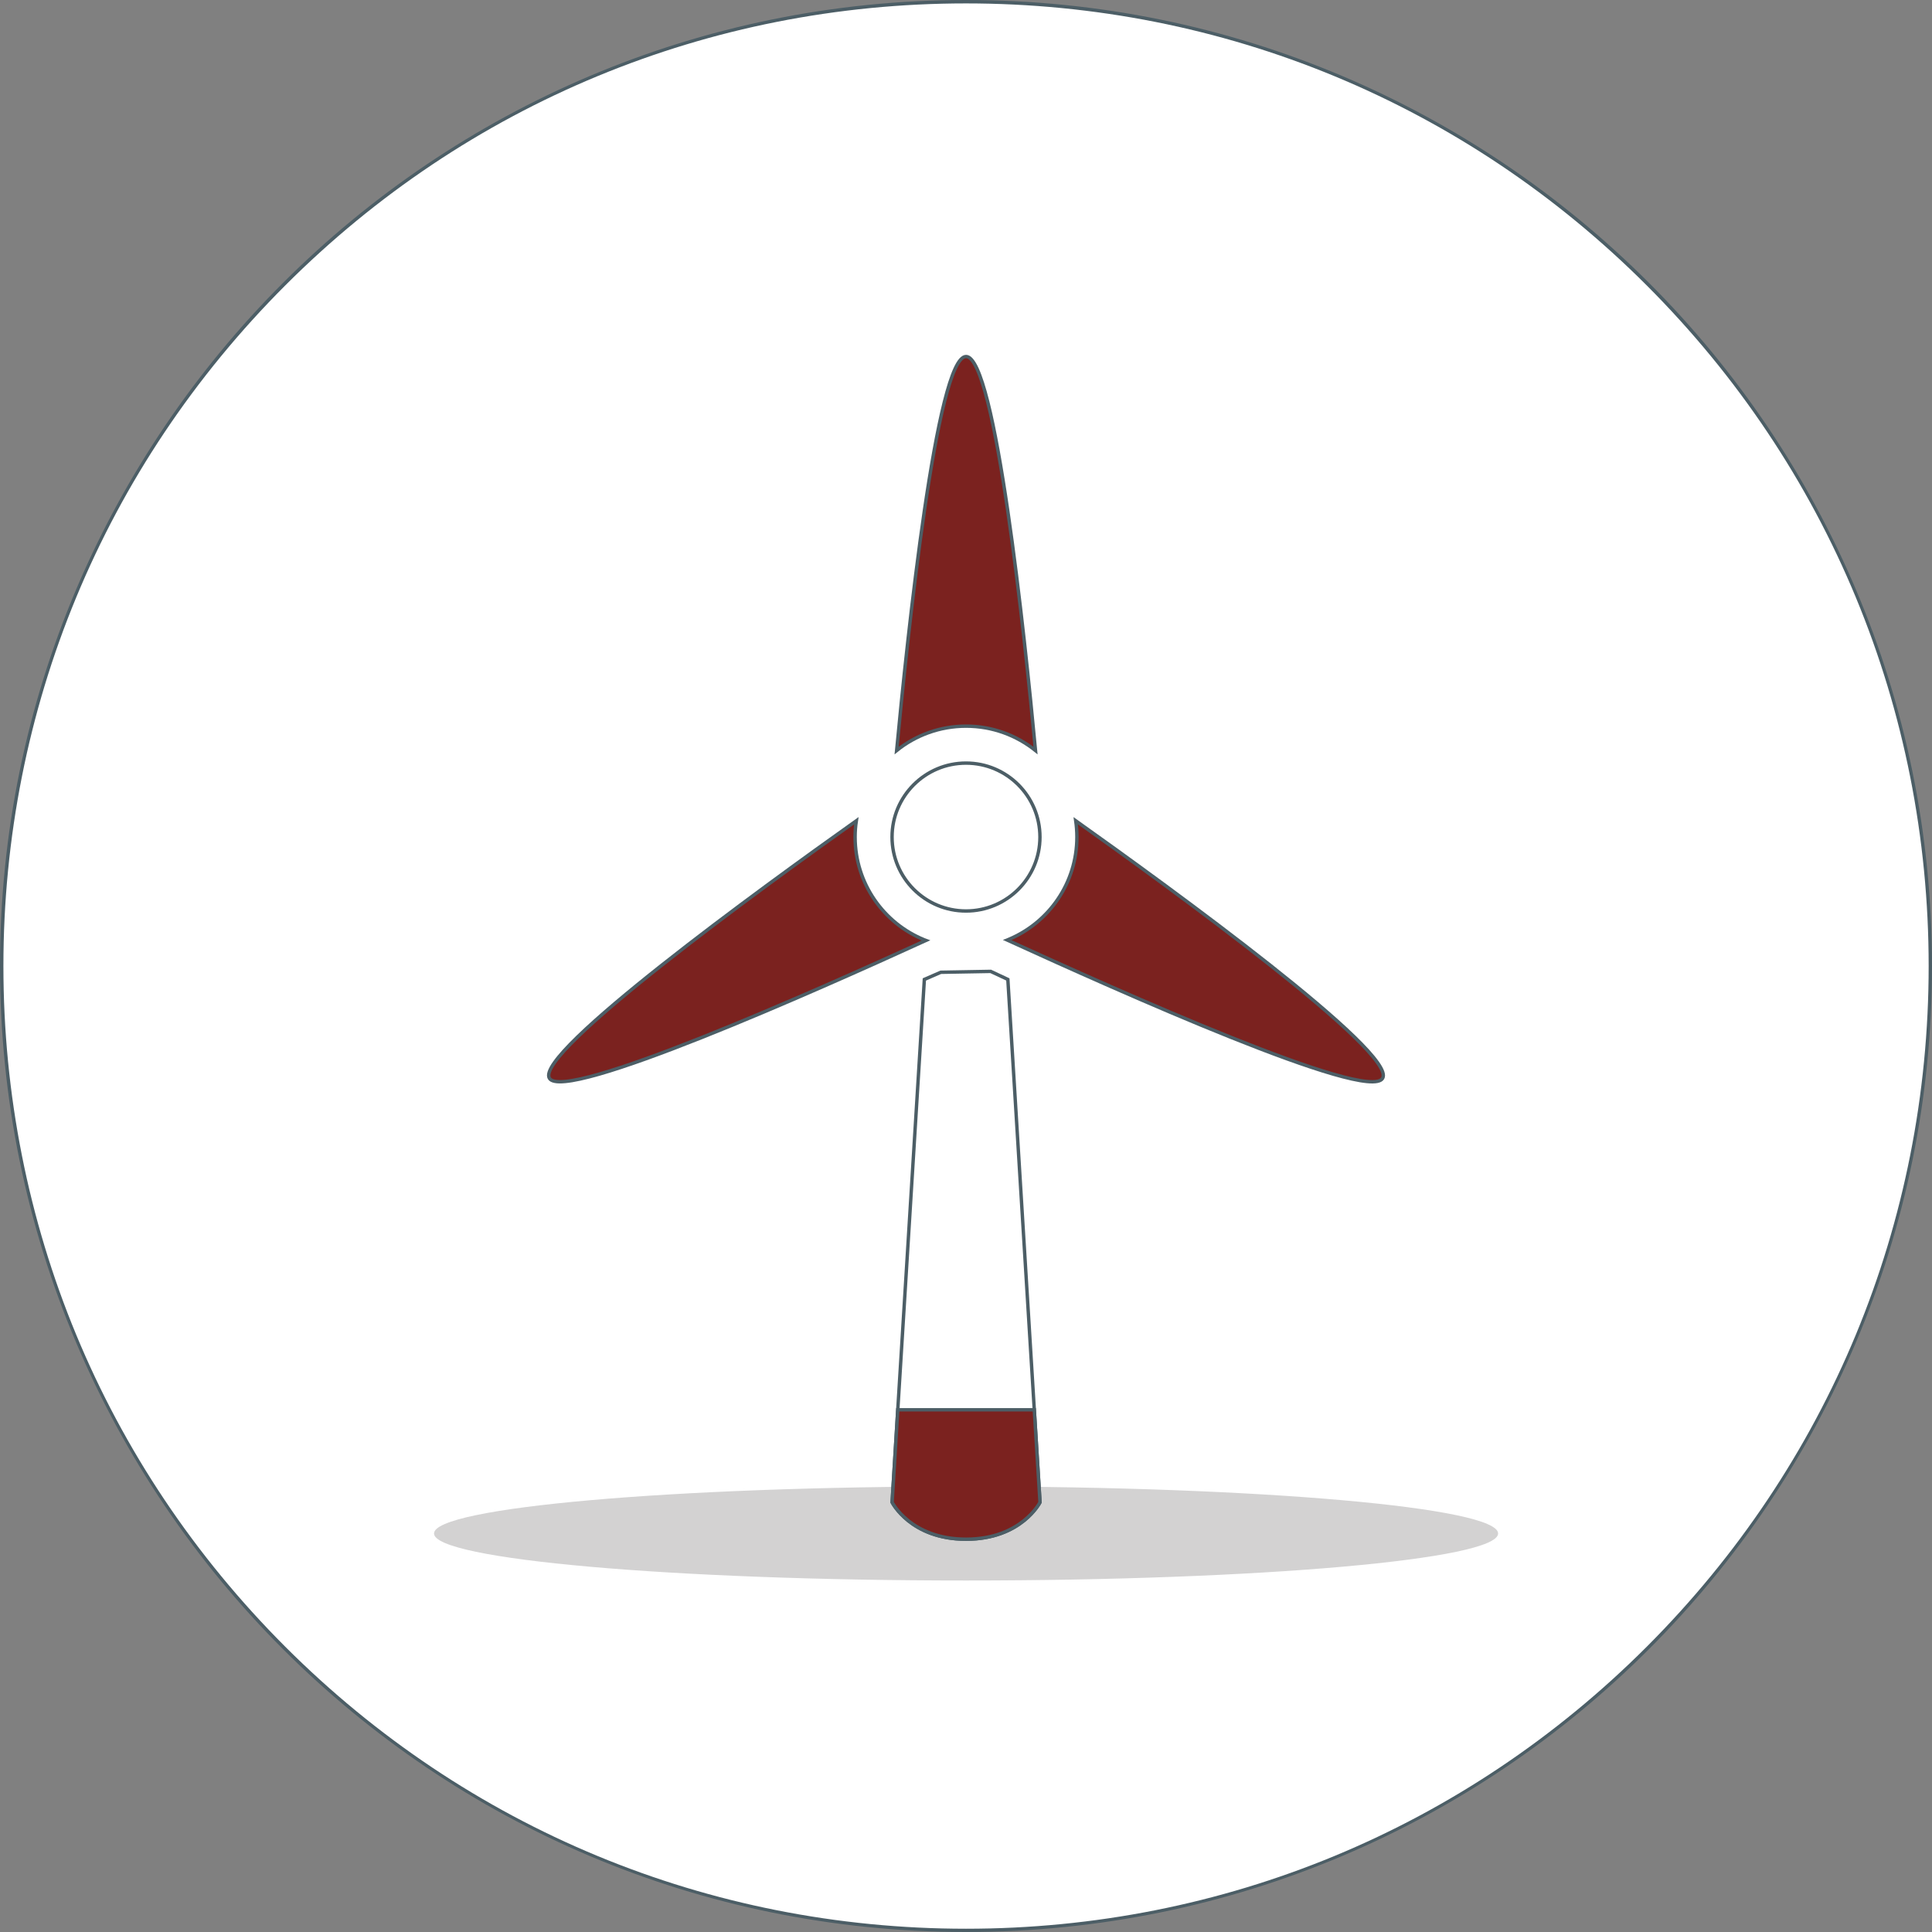<?xml version="1.0" encoding="utf-8"?>
<!-- Generator: Adobe Illustrator 26.1.0, SVG Export Plug-In . SVG Version: 6.00 Build 0)  -->
<svg version="1.1" xmlns="http://www.w3.org/2000/svg" xmlns:xlink="http://www.w3.org/1999/xlink" x="0px" y="0px"
	 viewBox="0 0 283.46 283.46" style="enable-background:new 0 0 283.46 283.46;" xml:space="preserve">
<rect x="0" y="0" width="283.46" height="283.46" fill="#808080" stroke="none"/>
<style type="text/css">
	.st0{fill:#FFFFFF;}
	.st1{fill:#4C5E66;}
	.st2{fill:#7B221F;stroke:#4C5E66;stroke-width:0.5;stroke-miterlimit:10;}
	.st3{clip-path:url(#SVGID_00000159437493951294561720000001889498840545033651_);}
	.st4{opacity:0.2;}
	.st5{fill:#231F20;}
	.st6{fill:#FFFFFF;stroke:#4C5E66;stroke-width:0.5;stroke-miterlimit:10;}
	.st7{clip-path:url(#SVGID_00000100345019744589544020000016547762719635786381_);}
	.st8{clip-path:url(#SVGID_00000085949822512629876980000008553895061429951633_);}
	.st9{clip-path:url(#SVGID_00000106115802763014464220000012004430964540515463_);}
	.st10{clip-path:url(#SVGID_00000001622332009207869270000003047735407000423327_);}
	.st11{clip-path:url(#SVGID_00000178180426601976491490000011785453702552895153_);}
	.st12{clip-path:url(#SVGID_00000161603763783843119270000016036520098475347646_);}
	.st13{clip-path:url(#SVGID_00000098192284562602022160000016853700137122630533_);}
	.st14{clip-path:url(#SVGID_00000041293432110742353240000008611874278893957029_);}
	.st15{fill-rule:evenodd;clip-rule:evenodd;fill:#FFFFFF;stroke:#4C5E66;stroke-width:0.5;stroke-miterlimit:10;}
	.st16{fill-rule:evenodd;clip-rule:evenodd;fill:#7B221F;stroke:#4C5E66;stroke-width:0.5;stroke-miterlimit:10;}
	.st17{clip-path:url(#SVGID_00000173143760885960782890000000367424373553126805_);}
	.st18{clip-path:url(#SVGID_00000134217002351666980280000007123232270983815098_);}
	.st19{clip-path:url(#SVGID_00000029755808942440355550000009961368994414586290_);}
	.st20{clip-path:url(#SVGID_00000103974168687244592120000001908481581208549530_);}
	.st21{clip-path:url(#SVGID_00000090277058829507853660000012446927664370068385_);}
	.st22{opacity:0.2;clip-path:url(#SVGID_00000167372070537289274130000002677165370289130422_);}
	.st23{clip-path:url(#SVGID_00000167372070537289274130000002677165370289130422_);}
	.st24{fill:#4A5D64;}
	.st25{clip-path:url(#SVGID_00000018955036452926667130000004121617008362559919_);}
	.st26{clip-path:url(#SVGID_00000026162180492165585820000013374382959372152982_);}
	.st27{clip-path:url(#SVGID_00000167397552180279347940000007879656697326450853_);}
	.st28{clip-path:url(#SVGID_00000094620524544229506650000000802123210064044723_);}
	.st29{clip-path:url(#SVGID_00000003827608272362071780000012330508548400475018_);}
	.st30{clip-path:url(#SVGID_00000067954309881421682170000002559896352914623164_);}
	.st31{fill:#4D5F66;}
	.st32{clip-path:url(#SVGID_00000130618199574061533900000008056931136190552205_);fill:#7B221E;}
	.st33{clip-path:url(#SVGID_00000130618199574061533900000008056931136190552205_);}
	.st34{clip-path:url(#SVGID_00000003080685686413105540000011610121556126266028_);fill:#7B221E;}
	.st35{opacity:0.2;clip-path:url(#SVGID_00000118378566333810549290000017751483411755061893_);}
	.st36{clip-path:url(#SVGID_00000118378566333810549290000017751483411755061893_);}
	.st37{fill:#4B5E65;}
	.st38{opacity:0.2;clip-path:url(#SVGID_00000170272371052900645800000004090818566553749404_);}
	
		.st39{clip-path:url(#SVGID_00000170272371052900645800000004090818566553749404_);fill:#7B221F;stroke:#4C5E66;stroke-width:0.5;stroke-miterlimit:10;}
	.st40{opacity:0.2;clip-path:url(#SVGID_00000125605180860706615330000009507310281668206737_);}
	.st41{clip-path:url(#SVGID_00000125605180860706615330000009507310281668206737_);}
	
		.st42{clip-path:url(#SVGID_00000019663374791901381280000008277283604333634701_);fill:#7B221F;stroke:#4C5E66;stroke-width:0.5;stroke-miterlimit:10;}
	.st43{opacity:0.2;clip-path:url(#SVGID_00000021117768392198938640000000410903098511609763_);}
	.st44{clip-path:url(#SVGID_00000021117768392198938640000000410903098511609763_);}
	.st45{opacity:0.2;clip-path:url(#SVGID_00000082335727180546974000000000748819622052860068_);}
	.st46{clip-path:url(#SVGID_00000082335727180546974000000000748819622052860068_);}
	.st47{display:none;}
	.st48{display:inline;}
</style>
<g id="CONTOURS">
</g>
<g id="Calque_1">
	<g>
		<g>
			<circle class="st0" cx="141.73" cy="141.73" r="141.48"/>
			<path class="st1" d="M141.73,0.5c37.72,0,73.19,14.69,99.87,41.37s41.37,62.14,41.37,99.87c0,37.72-14.69,73.19-41.37,99.87
				c-26.68,26.68-62.14,41.37-99.87,41.37c-37.72,0-73.19-14.69-99.87-41.37S0.5,179.46,0.5,141.73c0-37.72,14.69-73.19,41.37-99.87
				C68.54,15.19,104.01,0.5,141.73,0.5 M141.73,0C63.46,0,0,63.46,0,141.73c0,78.28,63.46,141.73,141.73,141.73
				s141.73-63.46,141.73-141.73C283.46,63.46,220.01,0,141.73,0L141.73,0z"/>
		</g>
		<g>
			<defs>
				<circle id="SVGID_00000121975851253749091590000006226085524655436961_" cx="141.73" cy="141.73" r="137.38"/>
			</defs>
			<clipPath id="SVGID_00000101812459808711459600000017121146551459306121_">
				<use xlink:href="#SVGID_00000121975851253749091590000006226085524655436961_"  style="overflow:visible;"/>
			</clipPath>
			<g style="clip-path:url(#SVGID_00000101812459808711459600000017121146551459306121_);">
				<g class="st4">
					<path class="st5" d="M219.8,224.99c0,3.81-34.95,6.9-78.06,6.9s-78.06-3.09-78.06-6.9c0-3.81,34.95-6.9,78.06-6.9
						S219.8,221.17,219.8,224.99z"/>
				</g>
				<g>
					<g>
						<g>
							<circle class="st6" cx="141.73" cy="122.81" r="10.85"/>
						</g>
						<g>
							<path class="st2" d="M151.93,110.12c-1.6-16.97-5.9-57.81-10.19-57.81s-8.59,40.84-10.19,57.81
								c2.79-2.24,6.33-3.58,10.19-3.58S149.13,107.88,151.93,110.12z"/>
						</g>
						<g>
							<path class="st2" d="M135.85,137.98c-15.97,7.3-53.14,23.87-55.25,20.21c-2.15-3.73,31.18-27.93,45.04-37.77
								c-0.12,0.78-0.18,1.58-0.18,2.39c0,6.82,4.2,12.66,10.15,15.08L135.85,137.98z"/>
						</g>
						<g>
							<path class="st2" d="M147.77,137.92c16.09,7.35,53,23.92,55.09,20.28c2.15-3.73-31.18-27.94-45.03-37.78
								c0.11,0.78,0.17,1.58,0.17,2.39c0,6.75-4.11,12.53-9.96,15L147.77,137.92z"/>
						</g>
						<g>
							<path class="st6" d="M135.62,143.7l-3.9,63.14l-0.83,13.57c0,0,2.71,5.42,10.85,5.42c8.13,0,10.85-5.42,10.85-5.42
								l-0.84-13.57l-3.88-63.14l-2.52-1.18l-7.32,0.13L135.62,143.7z"/>
						</g>
						<g>
							<path class="st2" d="M131.72,206.84l-0.83,13.57c0,0,2.71,5.42,10.85,5.42s10.85-5.42,10.85-5.42l-0.84-13.57H131.72z"/>
						</g>
					</g>
				</g>
			</g>
		</g>
	</g>
</g>
<g id="REPERES" class="st47">
</g>
</svg>
